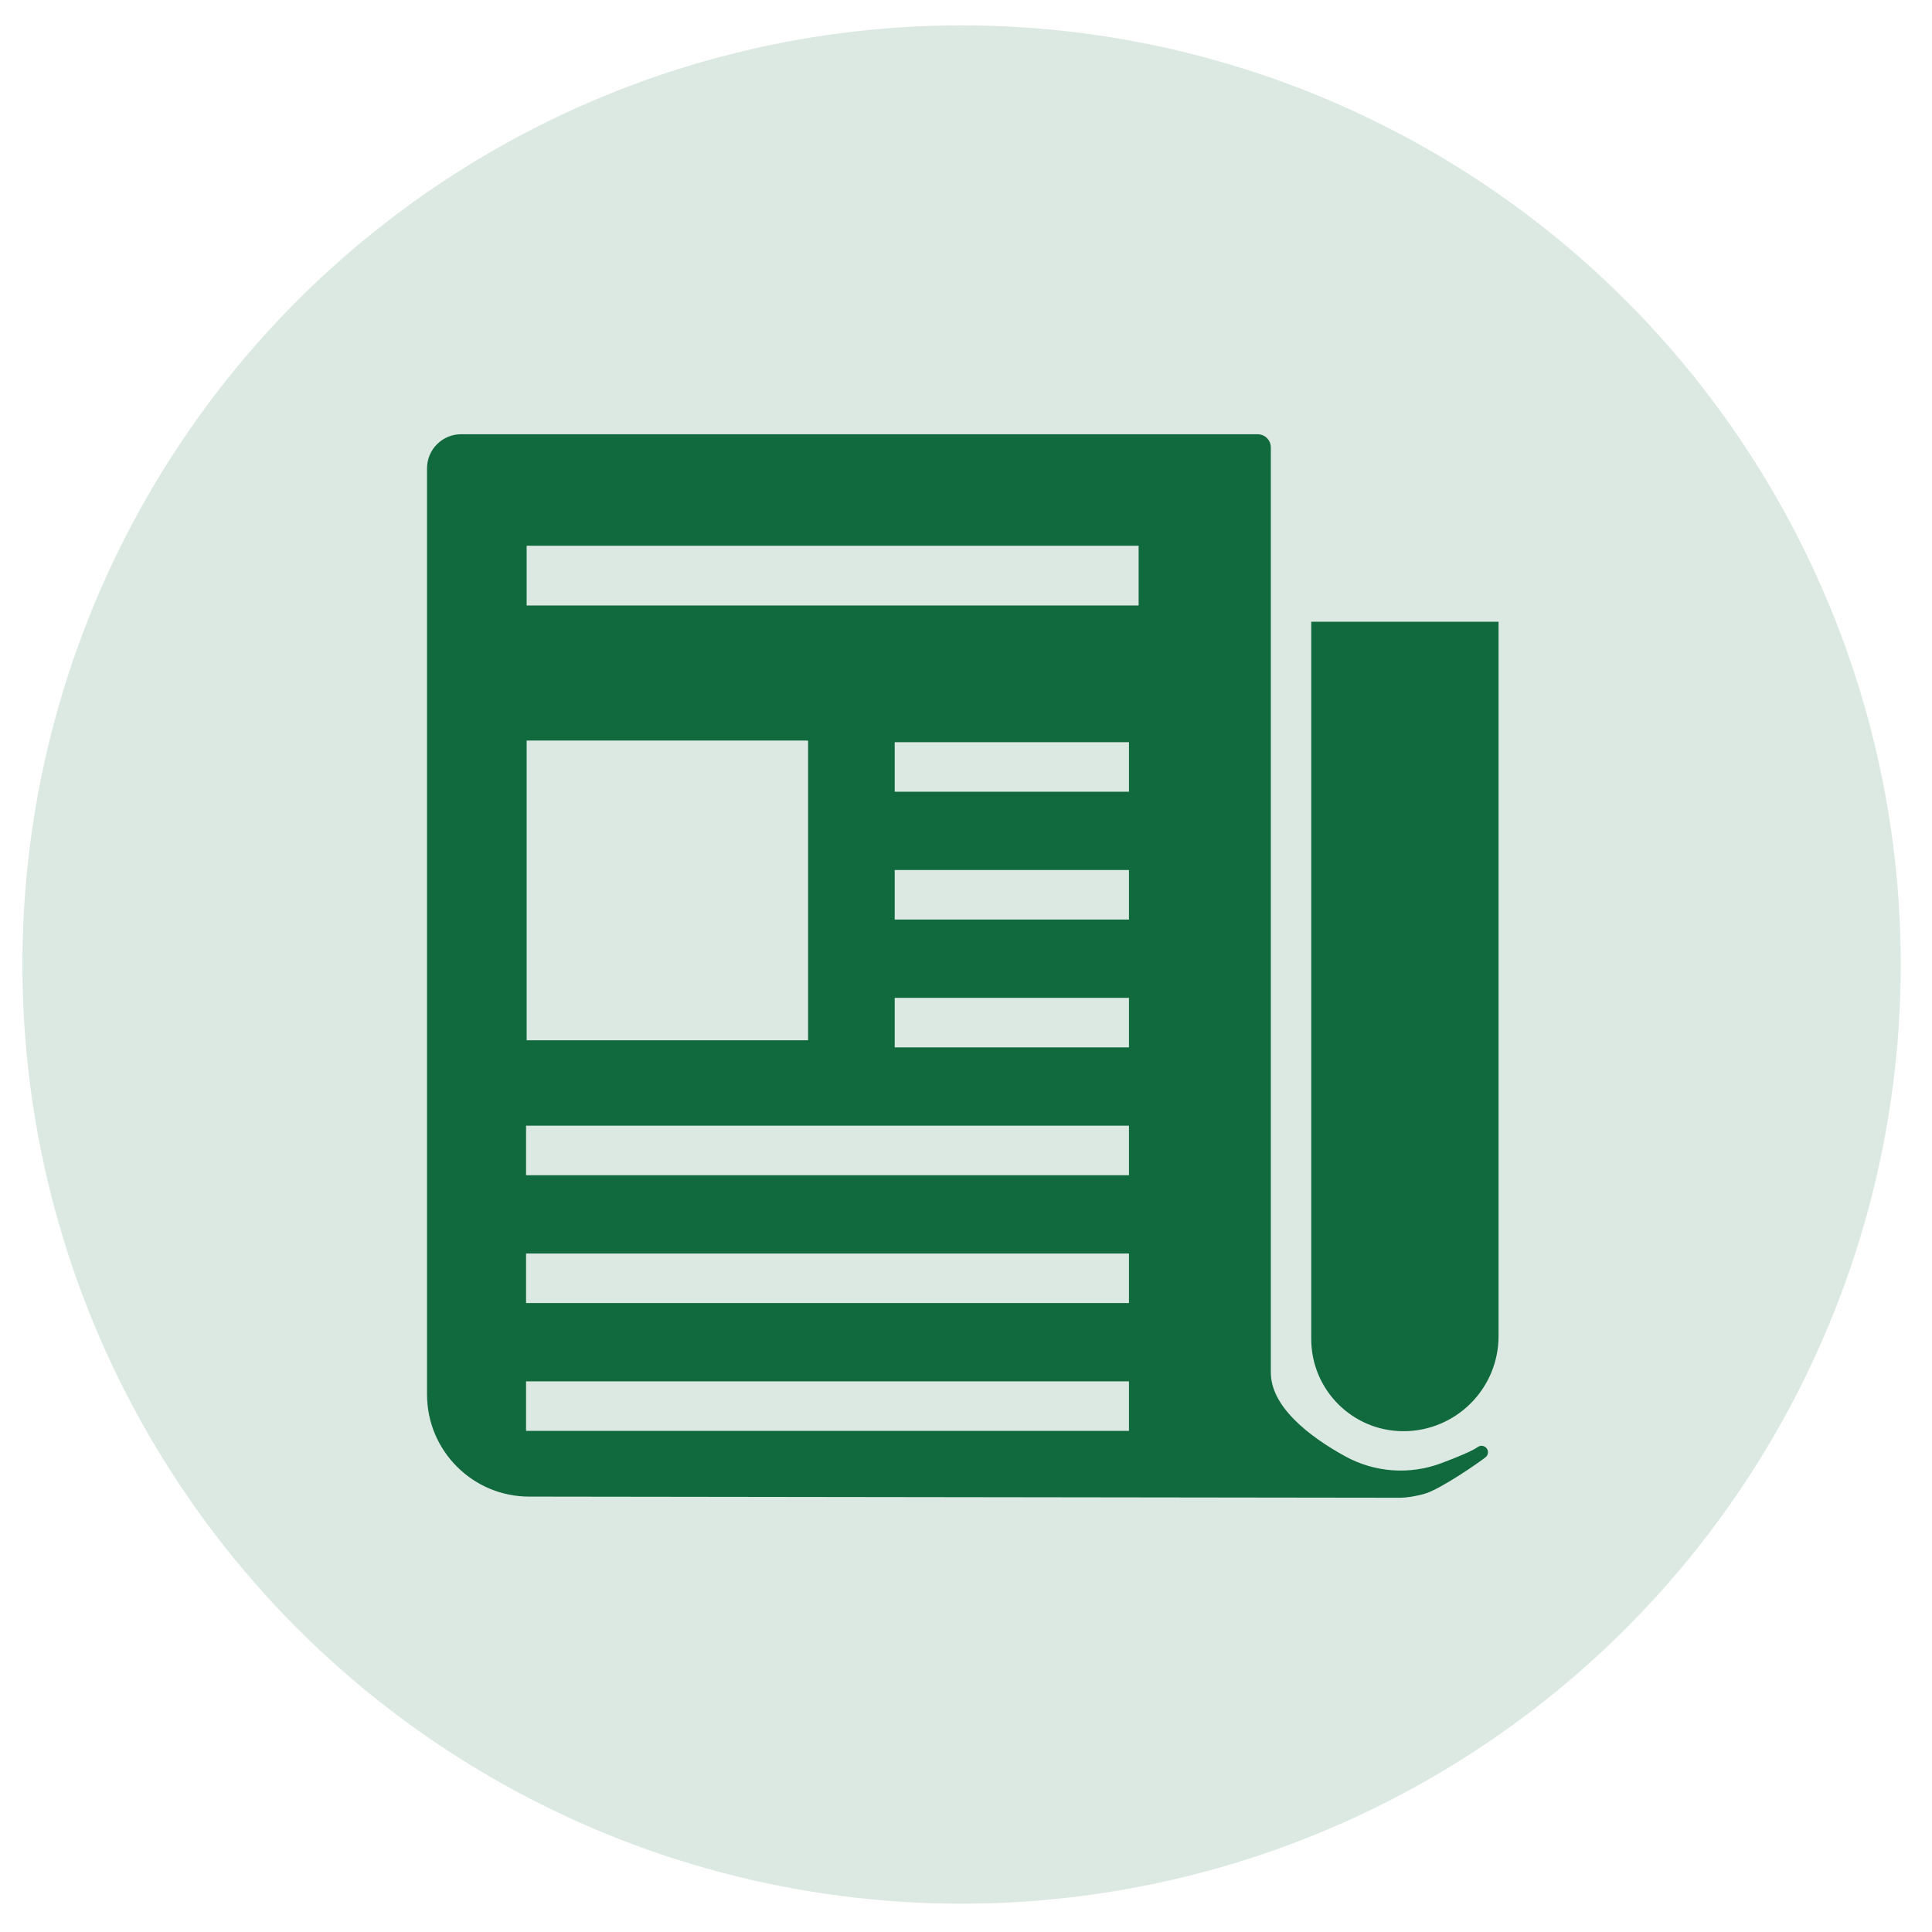 <?xml version="1.0" encoding="UTF-8"?>
<svg xmlns="http://www.w3.org/2000/svg" version="1.1" viewBox="0 0 1080 1080">
  <defs>
    <style>
      .cls-1, .cls-2 {
        stroke-width: 0px;
      }

      .cls-1, .cls-3 {
        fill: #116a3e;
      }

      .cls-2 {
        fill: #dbe9e2;
      }

      .cls-3 {
        stroke: #116a3e;
        stroke-linecap: round;
        stroke-linejoin: round;
        stroke-width: 7.18px;
      }
    </style>
  </defs>
  <g id="Lager_2" data-name="Lager 2">
    <circle class="cls-2" cx="537.53" cy="539.18" r="525"/>
  </g>
  <g id="Lager_4" data-name="Lager 4">
    <g>
      <g>
        <g>
          <path class="cls-1" d="M784.53,799.24c-27.97,0-50.73-22.76-50.73-50.73v-400.13h103.08v398.51c0,28.86-23.48,52.35-52.35,52.35Z"/>
          <path class="cls-1" d="M836.06,349.2v397.69c0,28.41-23.12,51.53-51.53,51.53s-49.92-22.39-49.92-49.92v-399.31h101.45M837.7,347.56h-104.71v400.94c0,28.47,23.08,51.55,51.55,51.55h0c29.36,0,53.16-23.8,53.16-53.16v-399.33h0Z"/>
        </g>
        <path class="cls-3" d="M706.81,767.18V250.06c0-2.06-1.67-3.73-3.73-3.73h-445.31c-8.54,0-15.47,6.92-15.47,15.47v517.68c0,29.57,23.97,53.54,53.54,53.54l486.3.64c4.34,0,8.6-.86,12.8-1.95,8.15-2.1,30.46-17.58,33.25-19.9-3.25,2.4-12.08,6.06-21.33,9.52-18.59,6.96-39.28,5.46-56.66-4.12-20.24-11.16-43.4-28.6-43.4-50.03Z"/>
      </g>
      <rect class="cls-2" x="294.4" y="305.06" width="342.1" height="33.41"/>
      <rect class="cls-2" x="500.14" y="414.89" width="130.96" height="27.69"/>
      <rect class="cls-2" x="500.14" y="486.34" width="130.96" height="27.69"/>
      <rect class="cls-2" x="500.14" y="557.8" width="130.96" height="27.69"/>
      <rect class="cls-2" x="294.07" y="700.72" width="337.03" height="27.69"/>
      <rect class="cls-2" x="294.07" y="629.26" width="337.03" height="27.69"/>
      <rect class="cls-2" x="294.07" y="772.18" width="337.03" height="27.69"/>
      <rect class="cls-2" x="294.4" y="413.97" width="157.33" height="167.55"/>
    </g>
  </g>
</svg>